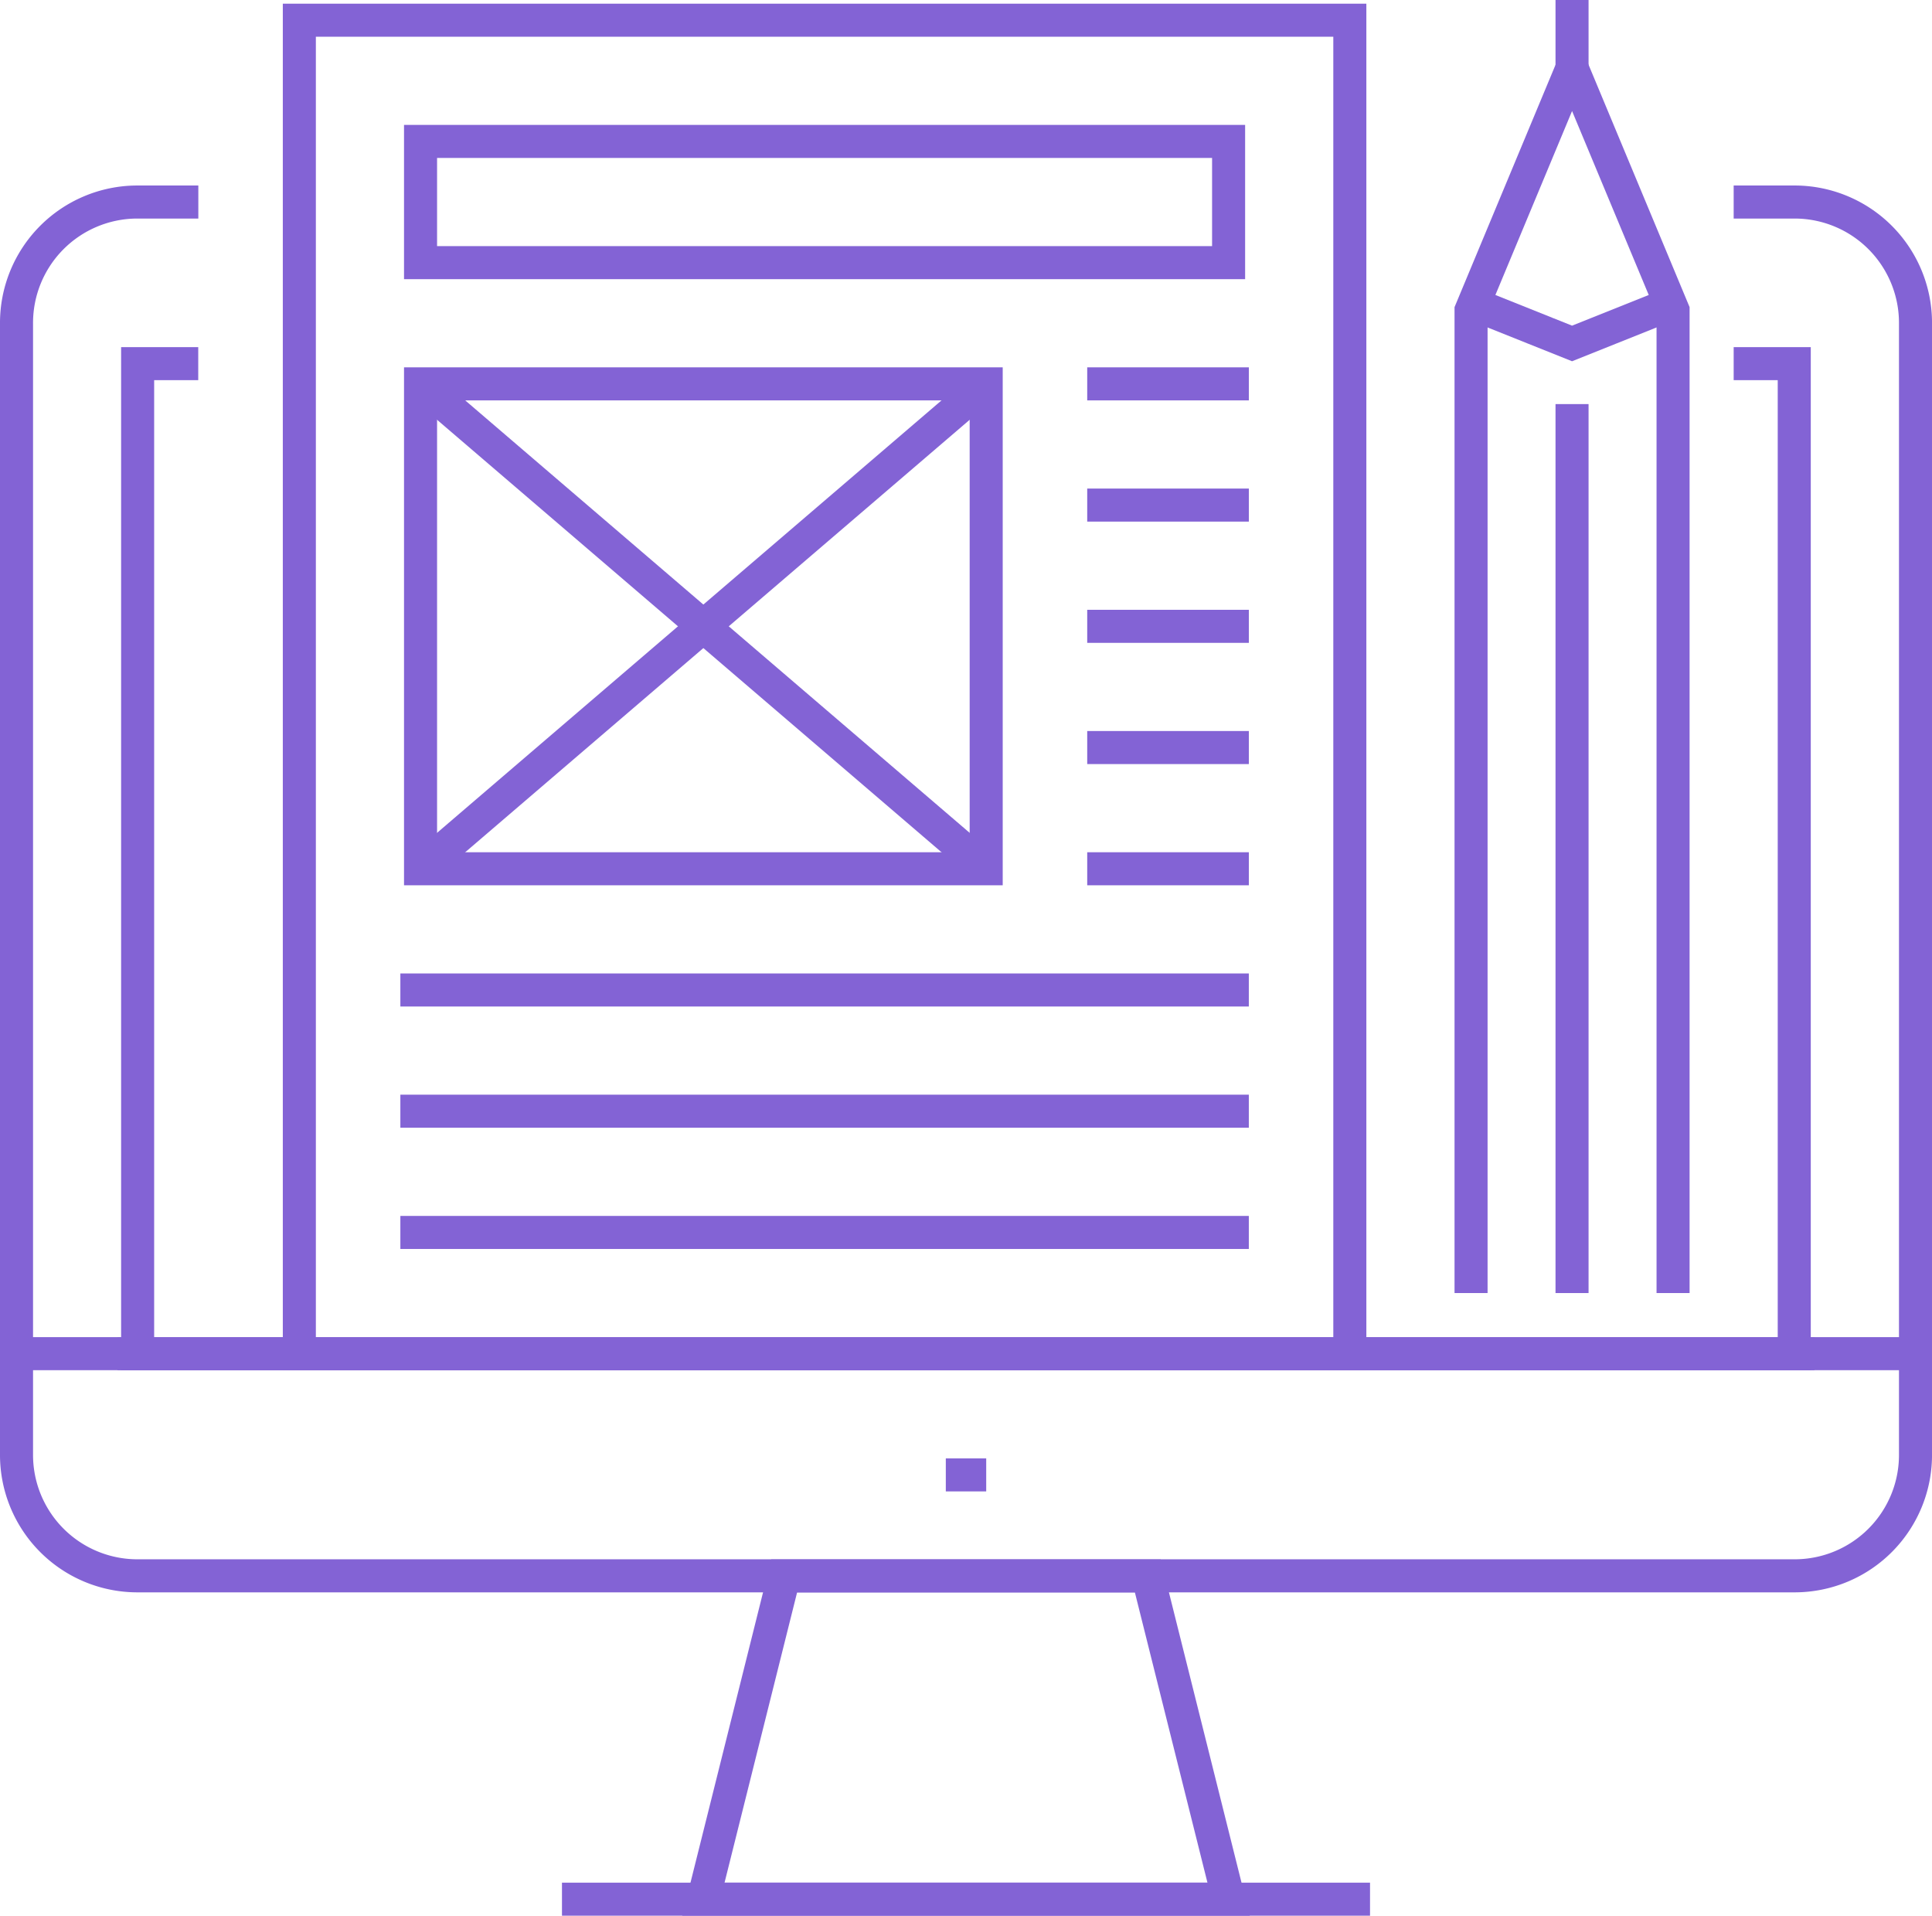<svg xmlns="http://www.w3.org/2000/svg" width="87.701" height="86.951" viewBox="0 0 87.701 86.951">
  <g id="Group_3475" data-name="Group 3475" transform="translate(-5044.714 -940.645)">
    <g id="Group_3470" data-name="Group 3470" transform="translate(5111.49 940.645)">
      <path id="Path_9853" data-name="Path 9853" d="M5171.822,1001.725v-44.6l-4.585-11-4.585,11v44.6" transform="translate(-5162.651 -943.035)" fill="none" stroke="#8363d5" stroke-width="1.5"/>
      <path id="Path_9854" data-name="Path 9854" d="M5162.651,965.059l4.585,1.834,4.585-1.834" transform="translate(-5162.651 -951.304)" fill="none" stroke="#8363d5" stroke-width="1.5"/>
      <line id="Line_103" data-name="Line 103" y1="40.349" transform="translate(4.585 18.341)" fill="none" stroke="#8363d5" stroke-width="1.5"/>
      <line id="Line_104" data-name="Line 104" y2="4.585" transform="translate(4.585)" fill="none" stroke="#8363d5" stroke-width="1.5"/>
    </g>
    <g id="Group_3474" data-name="Group 3474" transform="translate(5045.464 941.562)">
      <g id="Group_3471" data-name="Group 3471" transform="translate(0 8.253)">
        <path id="Path_9855" data-name="Path 9855" d="M5123.412,956.921h2.807a5.488,5.488,0,0,1,5.447,5.527v51.3a5.487,5.487,0,0,1-5.447,5.527H5050.91a5.487,5.487,0,0,1-5.446-5.527v-51.3a5.487,5.487,0,0,1,5.446-5.527h2.807" transform="translate(-5045.464 -956.921)" fill="none" stroke="#8363d5" stroke-width="1.5"/>
        <line id="Line_105" data-name="Line 105" x2="1.834" transform="translate(42.184 57.773)" fill="none" stroke="#8363d5" stroke-width="1.5"/>
        <path id="Path_9856" data-name="Path 9856" d="M5120.977,1067.6h-16.506l-3.668,14.672h23.843Z" transform="translate(-5069.624 -1005.24)" fill="none" stroke="#8363d5" stroke-width="1.5"/>
        <line id="Line_106" data-name="Line 106" x2="36.681" transform="translate(24.76 77.031)" fill="none" stroke="#8363d5" stroke-width="1.5"/>
        <path id="Path_9857" data-name="Path 9857" d="M5127.675,969.942h2.75v44.935h-75.2V969.942h2.751" transform="translate(-5049.727 -962.606)" fill="none" stroke="#8363d5" stroke-width="1.5"/>
        <line id="Line_107" data-name="Line 107" x2="86.201" transform="translate(0 52.271)" fill="none" stroke="#8363d5" stroke-width="1.5"/>
      </g>
      <rect id="Rectangle_96" data-name="Rectangle 96" width="47.686" height="60.524" transform="translate(12.838)" fill="none" stroke="#8363d5" stroke-width="1.5"/>
      <rect id="Rectangle_97" data-name="Rectangle 97" width="36.681" height="5.502" transform="translate(18.34 5.502)" fill="none" stroke="#8363d5" stroke-width="1.5"/>
      <g id="Group_3472" data-name="Group 3472" transform="translate(18.34 16.506)">
        <rect id="Rectangle_98" data-name="Rectangle 98" width="25.677" height="22.009" fill="none" stroke="#8363d5" stroke-width="1.5"/>
        <line id="Line_108" data-name="Line 108" y1="22.009" x2="25.677" fill="none" stroke="#8363d5" stroke-width="1.5"/>
        <line id="Line_109" data-name="Line 109" x2="25.677" y2="22.009" fill="none" stroke="#8363d5" stroke-width="1.5"/>
      </g>
      <g id="Group_3473" data-name="Group 3473" transform="translate(17.424 16.506)">
        <line id="Line_110" data-name="Line 110" x2="7.337" transform="translate(31.179)" fill="none" stroke="#8363d5" stroke-width="1.5"/>
        <line id="Line_111" data-name="Line 111" x2="7.337" transform="translate(31.179 5.502)" fill="none" stroke="#8363d5" stroke-width="1.5"/>
        <line id="Line_112" data-name="Line 112" x2="7.337" transform="translate(31.179 11.005)" fill="none" stroke="#8363d5" stroke-width="1.5"/>
        <line id="Line_113" data-name="Line 113" x2="7.337" transform="translate(31.179 16.507)" fill="none" stroke="#8363d5" stroke-width="1.5"/>
        <line id="Line_114" data-name="Line 114" x2="7.337" transform="translate(31.179 22.009)" fill="none" stroke="#8363d5" stroke-width="1.5"/>
        <line id="Line_115" data-name="Line 115" x2="38.515" transform="translate(0 27.511)" fill="none" stroke="#8363d5" stroke-width="1.5"/>
        <line id="Line_116" data-name="Line 116" x2="38.515" transform="translate(0 33.013)" fill="none" stroke="#8363d5" stroke-width="1.5"/>
        <line id="Line_117" data-name="Line 117" x2="38.515" transform="translate(0 38.516)" fill="none" stroke="#8363d5" stroke-width="1.5"/>
      </g>
    </g>
    <line id="Line_118" data-name="Line 118" x2="77.03" transform="translate(5050.049 1002.086)" fill="none" stroke="#8363d5" stroke-width="1.5"/>
  </g>
</svg>

